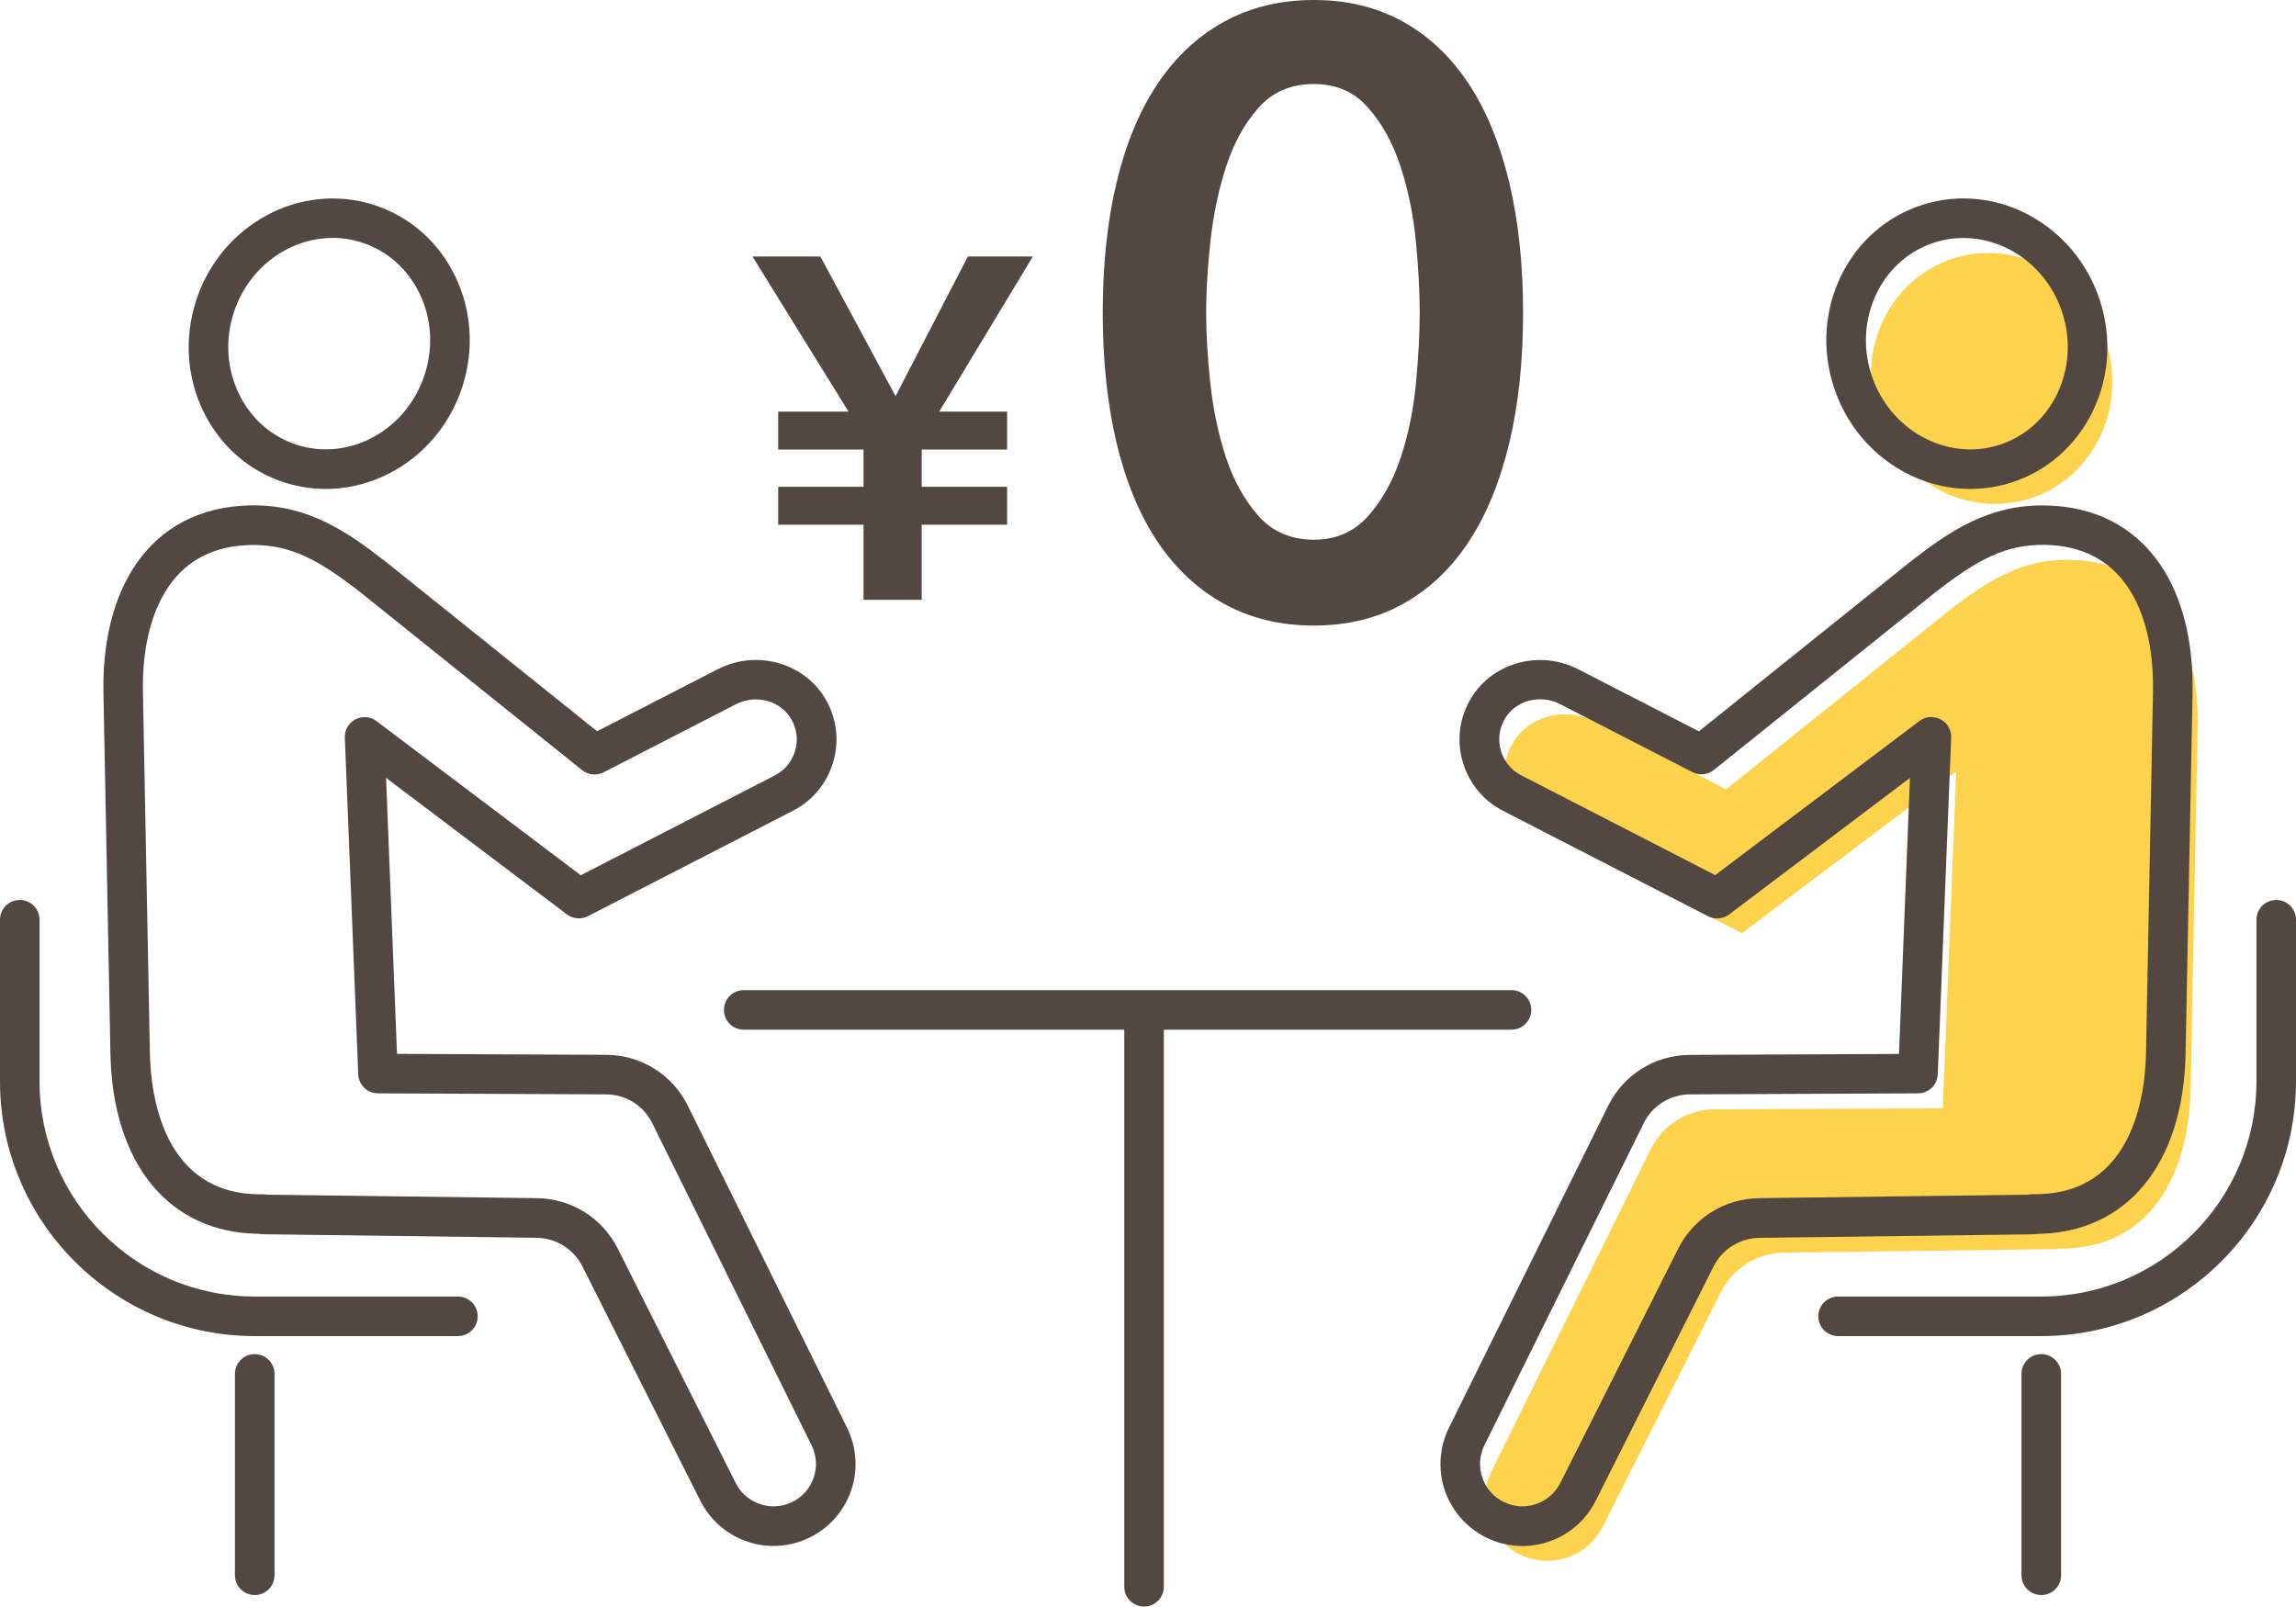 <?xml version="1.0" encoding="UTF-8"?>
<svg id="_レイヤー_2" data-name="レイヤー 2" xmlns="http://www.w3.org/2000/svg" viewBox="0 0 316.93 221.79">
  <defs>
    <style>
      .cls-1 {
        fill: #534741;
      }

      .cls-2 {
        fill: #fdd34e;
      }
    </style>
  </defs>
  <g id="_選ばれる理由" data-name="選ばれる理由">
    <g id="_選ばれる理由2" data-name="選ばれる理由2">
      <g>
        <g>
          <g>
            <path class="cls-2" d="M285.78,77.29h0c-6.67-.13-11.37,2.83-16.95,7.17l-30.56,24.51-18.25-9.39c-4.08-2.1-9.22-.71-11.39,3.34-2.21,4.12-.61,9.23,3.53,11.36l28.3,14.55,29.57-22.31-1.85,46.48-31.47.14c-3.76.02-7.18,2.15-8.85,5.52l-21.97,44.43c-2.27,4.59-.05,10.13,4.76,11.87h0c4.09,1.49,8.64-.32,10.6-4.21l16.28-32.36c1.66-3.31,5.03-5.41,8.73-5.46l37.78-.49-.02-.06c12.48.2,18.13-9.73,18.37-22.22l.96-49.77c.24-12.52-5.05-22.86-17.57-23.1Z"/>
            <ellipse class="cls-2" cx="274.91" cy="52.23" rx="16.58" ry="17.39" transform="translate(-2.84 86.22) rotate(-17.73)"/>
            <path class="cls-1" d="M210.15,213.43c-1.29,0-2.59-.22-3.86-.68-3.02-1.1-5.44-3.44-6.64-6.42-1.2-2.98-1.07-6.35.36-9.23l21.97-44.43c2.14-4.32,6.46-7.02,11.29-7.04l28.86-.13,1.51-38.1-24.96,18.84c-.84.63-1.96.73-2.9.25l-28.3-14.55c-2.66-1.37-4.62-3.7-5.51-6.56-.89-2.86-.6-5.88.82-8.52,2.83-5.28,9.59-7.28,15.05-4.47l16.67,8.57,29.18-23.41c5.38-4.19,10.84-7.94,18.71-7.77,6.77.13,12.22,2.94,15.77,8.13,3.07,4.48,4.61,10.62,4.48,17.75l-.96,49.77c-.29,15.3-8.13,24.79-20.51,24.91-.18.04-.36.06-.54.06l-37.78.49c-2.69.04-5.12,1.55-6.33,3.96l-16.28,32.36c-1.97,3.91-5.94,6.23-10.11,6.23ZM266.6,99c.43,0,.87.1,1.27.31.94.49,1.51,1.47,1.46,2.53l-1.85,46.48c-.06,1.46-1.26,2.62-2.72,2.62l-31.47.14c-2.74.01-5.2,1.55-6.41,4l-21.97,44.43c-.75,1.51-.81,3.21-.19,4.77.63,1.57,1.85,2.74,3.43,3.32,2.79,1.01,5.89-.22,7.23-2.87l16.28-32.36c2.13-4.23,6.4-6.9,11.14-6.96l37.18-.48c.22-.05.44-.08.66-.07.11,0,.22,0,.32,0,13.44,0,15.16-13.64,15.27-19.55l.96-49.77c.11-5.98-1.1-11.02-3.52-14.56-2.55-3.72-6.37-5.66-11.36-5.76h0c-5.57-.09-9.49,2.14-15.21,6.59l-30.53,24.49c-.84.67-2,.79-2.96.3l-18.25-9.39c-2.83-1.46-6.3-.47-7.74,2.2-.72,1.34-.87,2.87-.42,4.31.45,1.45,1.44,2.62,2.79,3.32l26.77,13.77,28.2-21.28c.48-.36,1.06-.55,1.65-.55Z"/>
            <path class="cls-1" d="M271.97,67.5c-8.29,0-16.12-5.55-18.87-14.17-1.63-5.1-1.27-10.5,1.02-15.22,2.31-4.76,6.31-8.25,11.24-9.83,10.15-3.25,21.15,2.71,24.53,13.29,1.63,5.1,1.27,10.5-1.02,15.22-2.31,4.76-6.31,8.25-11.24,9.83-1.87.6-3.78.88-5.66.88ZM271.03,32.85c-1.33,0-2.68.2-4,.63-3.5,1.12-6.34,3.61-7.99,7.02-1.67,3.45-1.94,7.42-.74,11.17,2.46,7.7,10.39,12.07,17.66,9.75,3.5-1.12,6.34-3.61,7.99-7.02,1.67-3.45,1.94-7.42.74-11.17-2.01-6.3-7.68-10.37-13.66-10.37Z"/>
            <path class="cls-1" d="M281.77,184.45h-28.05c-1.51,0-2.73-1.22-2.73-2.73s1.22-2.73,2.73-2.73h28.05c16.38,0,29.7-13.32,29.7-29.7v-22.32c0-1.51,1.22-2.73,2.73-2.73s2.73,1.22,2.73,2.73v22.32c0,19.39-15.77,35.16-35.16,35.16Z"/>
            <path class="cls-1" d="M281.77,220.2c-1.51,0-2.73-1.22-2.73-2.73v-27.8c0-1.51,1.22-2.73,2.73-2.73s2.73,1.22,2.73,2.73v27.8c0,1.51-1.22,2.73-2.73,2.73Z"/>
          </g>
          <g>
            <path class="cls-1" d="M106.79,213.43c-4.17,0-8.14-2.32-10.11-6.23l-16.28-32.36c-1.21-2.41-3.64-3.92-6.33-3.96l-37.78-.49c-.18,0-.37-.02-.54-.06-12.38-.12-20.21-9.6-20.51-24.91l-.96-49.77c-.14-7.13,1.41-13.26,4.48-17.75,3.55-5.19,9-8,15.77-8.13h0c7.87-.16,13.33,3.58,18.68,7.75l29.21,23.43,16.67-8.57c5.46-2.81,12.22-.8,15.05,4.47,1.42,2.64,1.71,5.67.82,8.52-.89,2.86-2.84,5.19-5.51,6.56l-28.3,14.55c-.93.48-2.06.38-2.9-.25l-24.96-18.84,1.51,38.1,28.86.13c4.82.02,9.15,2.72,11.29,7.04l21.97,44.43c1.43,2.88,1.56,6.25.36,9.23-1.2,2.98-3.62,5.32-6.64,6.42-1.27.46-2.57.68-3.86.68ZM36.95,164.93l37.18.48c4.74.06,9.01,2.73,11.14,6.96l16.28,32.36c1.33,2.65,4.44,3.88,7.23,2.87,1.59-.58,2.8-1.76,3.43-3.32.63-1.57.56-3.26-.19-4.77l-21.97-44.43c-1.21-2.46-3.67-3.99-6.41-4l-31.47-.14c-1.46,0-2.66-1.16-2.72-2.62l-1.85-46.48c-.04-1.06.53-2.04,1.46-2.53.94-.49,2.07-.4,2.91.24l28.2,21.28,26.77-13.77c1.35-.69,2.34-1.87,2.79-3.32.45-1.45.3-2.98-.42-4.31-1.43-2.67-4.9-3.66-7.74-2.2l-18.25,9.39c-.96.49-2.12.38-2.96-.3l-30.56-24.51c-5.69-4.43-9.6-6.67-15.18-6.57h0c-5,.1-8.82,2.03-11.36,5.76-2.42,3.54-3.64,8.57-3.53,14.56l.96,49.77c.11,5.9,1.84,19.55,15.27,19.55.11,0,.22,0,.32,0,.23,0,.45.02.66.07ZM34.57,72.51h0,0Z"/>
            <path class="cls-1" d="M44.97,67.5c-1.88,0-3.78-.29-5.66-.88-4.94-1.58-8.93-5.07-11.24-9.83-2.29-4.72-2.65-10.12-1.02-15.22,3.38-10.57,14.38-16.53,24.53-13.29,4.94,1.58,8.93,5.07,11.24,9.83,2.29,4.72,2.65,10.12,1.02,15.22-2.76,8.62-10.58,14.17-18.87,14.17ZM45.91,32.85c-5.98,0-11.65,4.07-13.66,10.37-1.2,3.75-.94,7.72.74,11.17,1.65,3.4,4.49,5.9,7.99,7.02,7.28,2.33,15.2-2.05,17.66-9.75,1.2-3.75.94-7.72-.74-11.17-1.65-3.4-4.49-5.9-7.99-7.02-1.32-.42-2.67-.63-4-.63Z"/>
            <path class="cls-1" d="M63.21,184.45h-28.05c-19.39,0-35.16-15.77-35.16-35.16v-22.32c0-1.51,1.22-2.73,2.73-2.73s2.73,1.22,2.73,2.73v22.32c0,16.38,13.32,29.7,29.7,29.7h28.05c1.51,0,2.73,1.22,2.73,2.73s-1.22,2.73-2.73,2.73Z"/>
            <path class="cls-1" d="M35.16,220.2c-1.51,0-2.73-1.22-2.73-2.73v-27.8c0-1.51,1.22-2.73,2.73-2.73s2.73,1.22,2.73,2.73v27.8c0,1.51-1.22,2.73-2.73,2.73Z"/>
          </g>
          <path class="cls-1" d="M208.64,142.15h-105.98c-1.51,0-2.73-1.22-2.73-2.73s1.22-2.73,2.73-2.73h105.98c1.51,0,2.73,1.22,2.73,2.73s-1.22,2.73-2.73,2.73Z"/>
          <path class="cls-1" d="M157.92,221.79c-1.51,0-2.73-1.22-2.73-2.73v-77.83c0-1.51,1.22-2.73,2.73-2.73s2.73,1.22,2.73,2.73v77.83c0,1.51-1.22,2.73-2.73,2.73Z"/>
        </g>
        <g>
          <path class="cls-1" d="M202.76,11.61c-2.44-3.71-5.45-6.58-9.05-8.59-3.6-2.01-7.72-3.02-12.36-3.02s-8.78,1.01-12.42,3.02c-3.64,2.01-6.69,4.87-9.17,8.59-2.48,3.71-4.35,8.24-5.63,13.58-1.28,5.34-1.91,11.34-1.91,17.99s.64,12.65,1.91,17.99c1.28,5.34,3.15,9.86,5.63,13.58,2.48,3.71,5.53,6.58,9.17,8.59,3.64,2.01,7.78,3.02,12.42,3.02s8.76-1.01,12.36-3.02c3.6-2.01,6.61-4.87,9.05-8.59,2.44-3.71,4.29-8.24,5.57-13.58,1.28-5.34,1.91-11.33,1.91-17.99s-.64-12.65-1.91-17.99c-1.28-5.34-3.13-9.86-5.57-13.58ZM195.45,52.92c-.35,3.64-1.04,7.04-2.09,10.21-1.04,3.17-2.53,5.86-4.47,8.07-1.94,2.2-4.45,3.31-7.54,3.31s-5.73-1.1-7.66-3.31c-1.94-2.21-3.42-4.89-4.47-8.07-1.04-3.17-1.76-6.58-2.15-10.21-.39-3.64-.58-6.89-.58-9.75s.19-6.11.58-9.75c.39-3.64,1.1-7.08,2.15-10.33,1.04-3.25,2.53-5.98,4.47-8.18,1.93-2.2,4.49-3.31,7.66-3.31s5.61,1.1,7.54,3.31c1.93,2.21,3.42,4.93,4.47,8.18,1.05,3.25,1.74,6.69,2.09,10.33.35,3.64.52,6.89.52,9.75s-.17,6.11-.52,9.75Z"/>
          <polygon class="cls-1" points="133.6 35.41 123.62 54.69 113.24 35.41 103.87 35.41 117.13 56.83 107.42 56.83 107.42 62.06 119.2 62.06 119.2 67.21 107.42 67.21 107.42 72.44 119.2 72.44 119.2 82.81 127.23 82.81 127.23 72.44 139.02 72.44 139.02 67.21 127.23 67.21 127.23 62.06 139.02 62.06 139.02 56.83 129.64 56.83 142.57 35.41 133.6 35.41"/>
        </g>
      </g>
    </g>
  </g>
</svg>